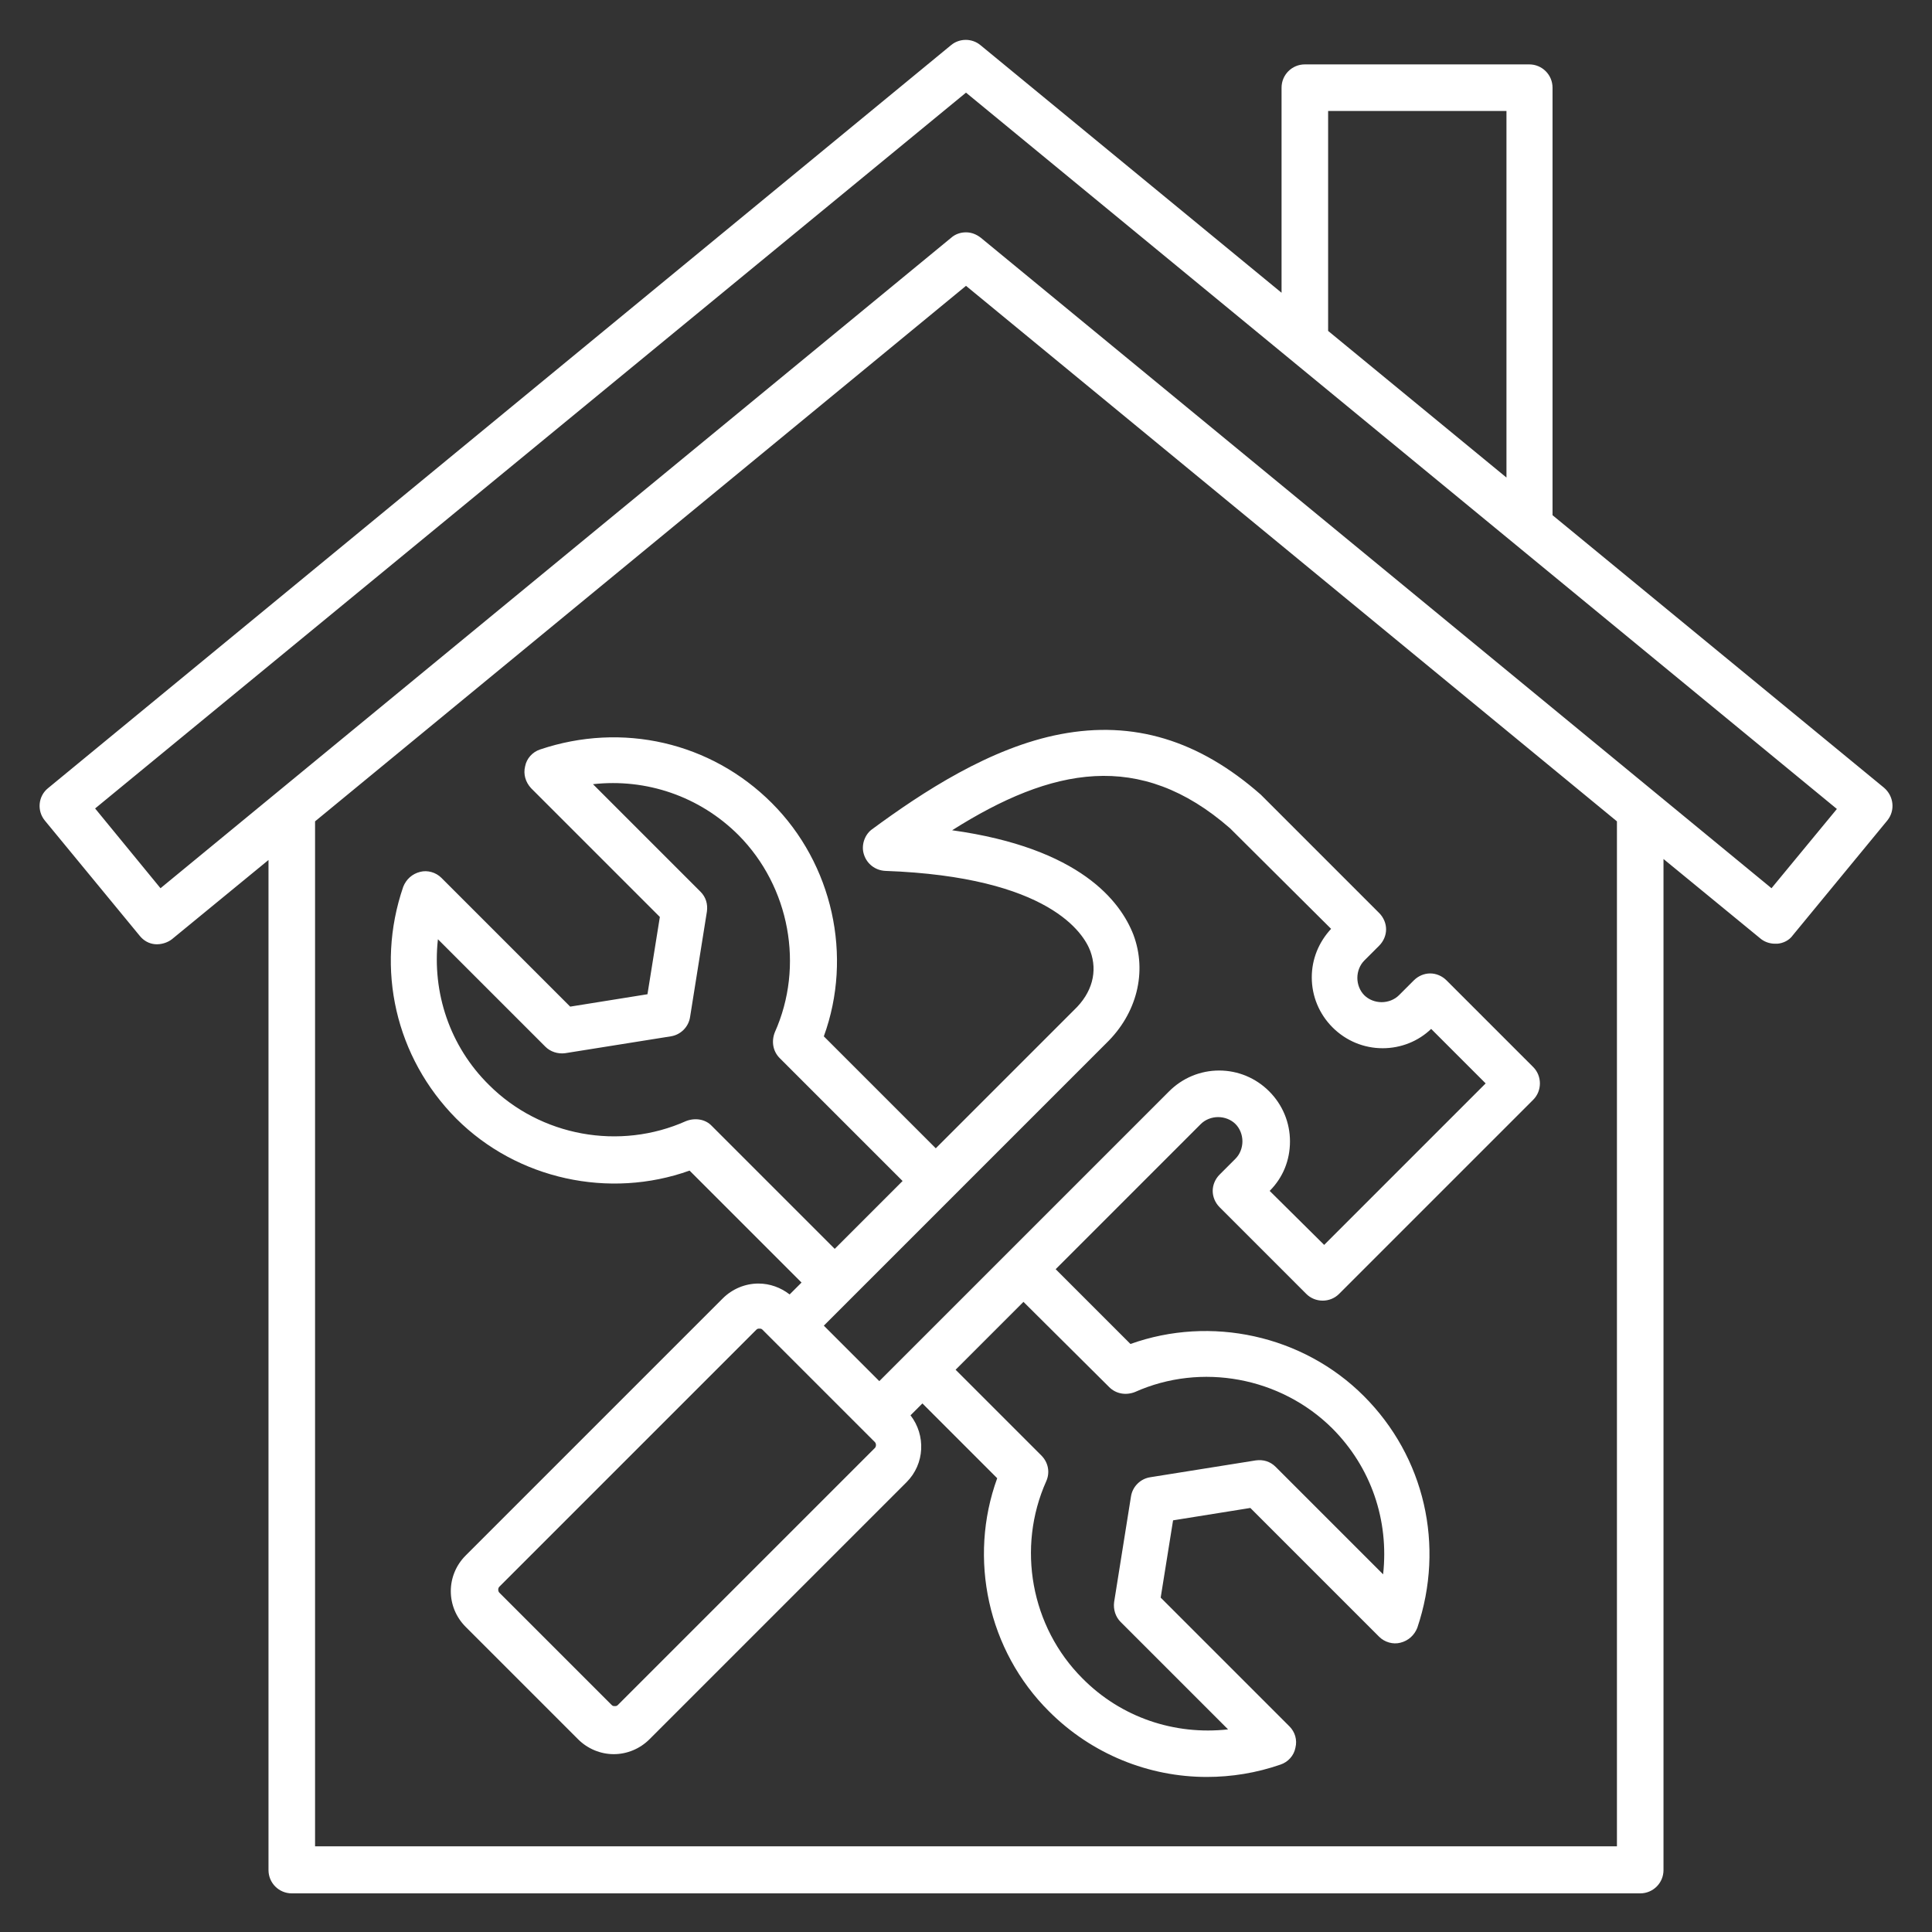 <?xml version="1.0" encoding="utf-8"?>
<!-- Generator: Adobe Illustrator 27.1.1, SVG Export Plug-In . SVG Version: 6.00 Build 0)  -->
<svg version="1.1" id="Layer_1" xmlns="http://www.w3.org/2000/svg" xmlns:xlink="http://www.w3.org/1999/xlink" x="0px" y="0px"
	 viewBox="0 0 39 39" style="enable-background:new 0 0 39 39;" xml:space="preserve">
<rect x="0" y="0" width="39" height="39" fill="#333333" stroke="none"/>
<style type="text/css">
	.st0{fill:#F3F3F3;}
	.st1{fill:none;stroke:#A6031F;stroke-linecap:round;stroke-linejoin:round;stroke-miterlimit:10;}
	.st2{fill-rule:evenodd;clip-rule:evenodd;fill:#A6031F;}
	.st3{fill:none;stroke:#A6031F;stroke-linecap:round;stroke-miterlimit:10;}
	.st4{fill:#07244A;}
	.st5{fill:none;stroke:#FFFFFF;stroke-linecap:round;stroke-linejoin:round;stroke-miterlimit:10;}
	.st6{fill:none;stroke:#FFFFFF;stroke-linecap:round;stroke-miterlimit:10;}
	.st7{fill:none;stroke:#FFFFFF;stroke-width:5.412;stroke-linecap:round;stroke-linejoin:round;stroke-miterlimit:10;}
	.st8{fill-rule:evenodd;clip-rule:evenodd;fill:#FFFFFF;}
	.st9{fill:#FFFFFF;}
</style>
<path class="st8" d="M35.76,17.93L19.8,4.8c-0.09-0.07-0.19-0.11-0.3-0.11c-0.1,0-0.21,0.03-0.3,0.11L3.24,17.93l-1.32-1.61
	L19.5,1.87l17.58,14.46L35.76,17.93L35.76,17.93z M32.64,37.27V16.58L19.5,5.77L6.36,16.58v20.69H32.64L32.64,37.27z M26.81,2.24
	v4.44l3.6,2.96v-7.4H26.81L26.81,2.24z M38.03,15.9l-6.69-5.5V1.77c0-0.26-0.21-0.47-0.47-0.47h-4.53c-0.26,0-0.47,0.21-0.47,0.47
	v4.14l-6.08-5c-0.17-0.14-0.42-0.14-0.59,0l-18.23,15c-0.2,0.16-0.23,0.46-0.06,0.66l1.91,2.32c0.08,0.1,0.19,0.16,0.31,0.17
	c0.12,0.01,0.25-0.03,0.34-0.1l1.95-1.6v20.39c0,0.26,0.21,0.47,0.47,0.47h27.22c0.26,0,0.47-0.21,0.47-0.47V17.34l1.95,1.6
	c0.08,0.07,0.19,0.11,0.3,0.11c0.01,0,0.03,0,0.05,0c0.12-0.01,0.24-0.07,0.31-0.17l1.91-2.32C38.26,16.36,38.23,16.07,38.03,15.9
	L38.03,15.9z M24.83,16.72c-1.82-1.59-3.6-1.23-5.61,0.04c2.59,0.36,3.4,1.44,3.66,2.11c0.28,0.75,0.07,1.59-0.55,2.19l-5.7,5.7
	l1.12,1.12l5.85-5.85c0.27-0.27,0.63-0.42,1.01-0.42c0,0,0,0,0,0c0.38,0,0.74,0.15,1.01,0.42c0.27,0.27,0.42,0.63,0.42,1.01
	c0,0.38-0.14,0.73-0.41,1l1.1,1.09l3.26-3.26l-1.1-1.1c-0.26,0.25-0.61,0.39-0.98,0.39c-0.38,0-0.74-0.15-1.01-0.42
	c-0.27-0.27-0.42-0.63-0.42-1.01c0-0.37,0.14-0.71,0.39-0.98L24.83,16.72L24.83,16.72z M22.39,28c0.14,0.14,0.34,0.17,0.52,0.1
	c1.34-0.6,2.94-0.3,3.98,0.73c0.79,0.79,1.15,1.86,1.03,2.95l-2.17-2.17c-0.11-0.11-0.25-0.15-0.4-0.13l-2.13,0.34
	c-0.2,0.03-0.36,0.19-0.39,0.39l-0.34,2.13c-0.02,0.15,0.03,0.3,0.13,0.4l2.17,2.17c-1.08,0.12-2.16-0.24-2.94-1.03
	c-1.04-1.04-1.33-2.64-0.73-3.98c0.08-0.18,0.04-0.38-0.1-0.52l-1.73-1.73l1.37-1.37L22.39,28L22.39,28z M17.66,29.23l-5.19,5.19
	c-0.02,0.02-0.04,0.02-0.06,0.02c-0.02,0-0.04,0-0.06-0.02l-2.27-2.27c-0.03-0.03-0.03-0.09,0-0.12l5.19-5.19
	c0.02-0.02,0.04-0.02,0.06-0.02c0.02,0,0.04,0,0.06,0.02l2.27,2.27C17.69,29.14,17.69,29.2,17.66,29.23L17.66,29.23z M14.37,22.73
	l2.48,2.48l1.37-1.37l-2.48-2.48c-0.14-0.14-0.17-0.34-0.1-0.52c0.6-1.34,0.3-2.94-0.73-3.98c-0.79-0.79-1.87-1.15-2.94-1.03
	l2.17,2.17c0.11,0.11,0.15,0.25,0.13,0.4l-0.34,2.13c-0.03,0.2-0.19,0.36-0.39,0.39l-2.13,0.34c-0.15,0.02-0.3-0.03-0.4-0.13
	l-2.17-2.17c-0.12,1.08,0.24,2.16,1.03,2.94c1.04,1.04,2.64,1.33,3.98,0.73C14.03,22.56,14.24,22.59,14.37,22.73L14.37,22.73z
	 M17.44,17.25c0.06,0.19,0.23,0.32,0.43,0.33c3.32,0.12,4.01,1.27,4.14,1.62c0.15,0.41,0.04,0.84-0.33,1.19c0,0-0.01,0.01-0.01,0.01
	l-2.78,2.78l-2.26-2.26c0.59-1.62,0.18-3.48-1.05-4.71c-1.23-1.23-3.02-1.64-4.68-1.08c-0.15,0.05-0.27,0.18-0.3,0.34
	c-0.04,0.16,0.01,0.32,0.12,0.44l2.6,2.6l-0.25,1.56l-1.56,0.25l-2.6-2.6c-0.11-0.11-0.28-0.16-0.43-0.12
	c-0.16,0.04-0.28,0.15-0.34,0.3c-0.57,1.66-0.15,3.45,1.07,4.68c1.23,1.23,3.09,1.63,4.71,1.05l2.26,2.26l-0.24,0.24
	c-0.18-0.14-0.4-0.22-0.63-0.22c-0.27,0-0.53,0.11-0.72,0.3l-5.19,5.19c-0.4,0.4-0.4,1.04,0,1.44l2.27,2.27
	c0.19,0.19,0.45,0.3,0.72,0.3c0.27,0,0.53-0.11,0.72-0.3l5.19-5.19c0.37-0.37,0.39-0.95,0.08-1.35l0.24-0.24l1.51,1.51
	c-0.59,1.62-0.19,3.48,1.05,4.71c0.86,0.86,2.01,1.32,3.18,1.32c0.5,0,1-0.08,1.49-0.25c0.15-0.05,0.27-0.18,0.3-0.34
	c0.04-0.16-0.01-0.32-0.12-0.43l-2.6-2.6l0.25-1.56l1.56-0.25l2.6,2.6c0.11,0.11,0.28,0.16,0.43,0.12c0.16-0.04,0.28-0.15,0.34-0.3
	c0.56-1.66,0.15-3.45-1.08-4.68c-1.23-1.23-3.09-1.63-4.71-1.05l-1.51-1.51l2.93-2.93c0.09-0.09,0.22-0.14,0.35-0.14
	c0.13,0,0.26,0.05,0.35,0.14c0.09,0.09,0.14,0.22,0.14,0.35c0,0.13-0.05,0.26-0.14,0.35l-0.32,0.32c-0.09,0.09-0.14,0.21-0.14,0.33
	c0,0.12,0.05,0.24,0.14,0.33l1.75,1.75c0.18,0.18,0.48,0.18,0.66,0l3.92-3.92c0.18-0.18,0.18-0.48,0-0.66l-1.75-1.75
	c-0.09-0.09-0.21-0.14-0.33-0.14c-0.12,0-0.24,0.05-0.33,0.14l-0.3,0.3c-0.09,0.09-0.22,0.14-0.35,0.14c-0.13,0-0.26-0.05-0.35-0.14
	c-0.09-0.09-0.14-0.22-0.14-0.35c0-0.13,0.05-0.26,0.14-0.35l0.3-0.3c0.09-0.09,0.14-0.21,0.14-0.33c0-0.12-0.05-0.24-0.14-0.33
	l-2.37-2.37c-0.01-0.01-0.01-0.01-0.02-0.02c-1.25-1.1-2.57-1.5-4.04-1.22c-1.42,0.27-2.79,1.17-3.82,1.93
	C17.45,16.86,17.38,17.07,17.44,17.25z"/>
</svg>
